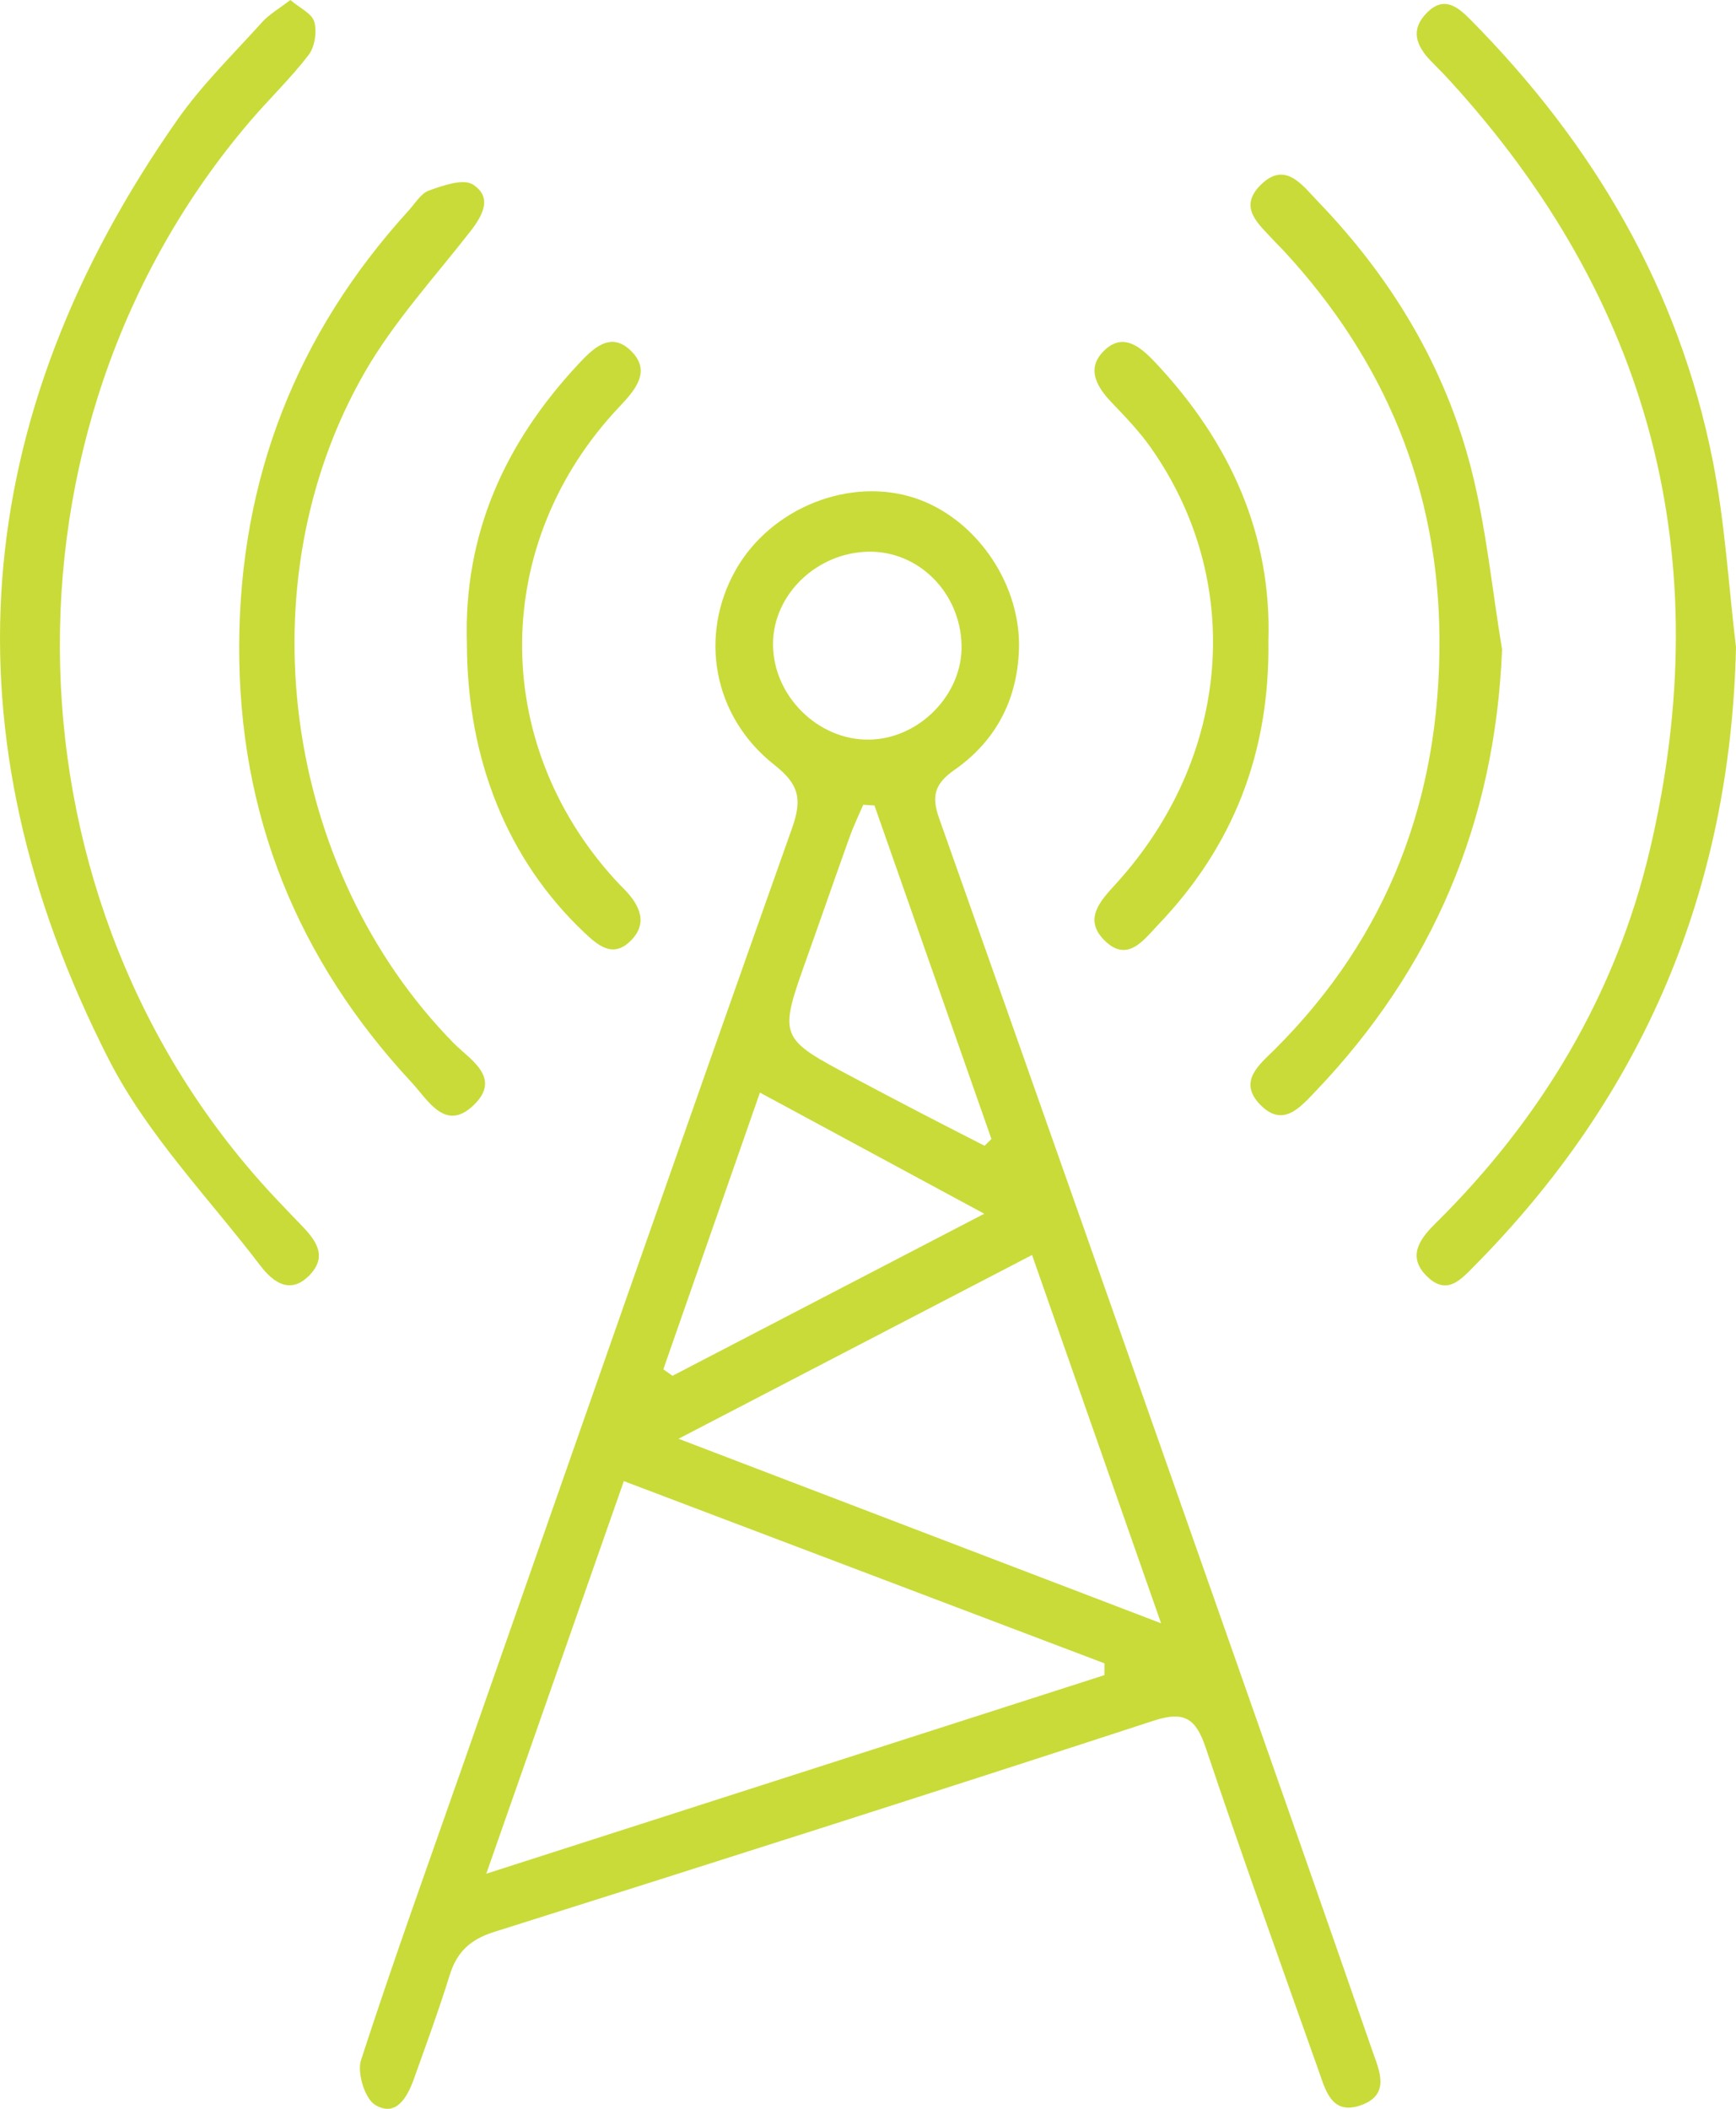 <svg width="28" height="34" viewBox="0 0 28 34" fill="none" xmlns="http://www.w3.org/2000/svg">
<g clip-path="url(#clip0_4509_316)">
<path d="M16.436 10.391C16.431 11.243 16.08 11.934 15.396 12.412C15.074 12.637 15.021 12.835 15.146 13.19C16.704 17.587 18.252 21.989 19.799 26.39C20.58 28.609 21.359 30.829 22.13 33.051C22.244 33.379 22.441 33.777 21.937 33.947C21.477 34.101 21.38 33.701 21.269 33.388C20.654 31.655 20.034 29.924 19.448 28.181C19.289 27.709 19.106 27.58 18.609 27.742C15.068 28.898 11.52 30.029 7.968 31.149C7.586 31.27 7.371 31.468 7.254 31.842C7.078 32.408 6.874 32.965 6.674 33.523C6.568 33.817 6.388 34.138 6.052 33.938C5.885 33.838 5.756 33.419 5.823 33.215C6.336 31.636 6.9 30.074 7.449 28.507C9.221 23.452 10.985 18.395 12.777 13.347C12.945 12.873 12.881 12.64 12.486 12.329C11.493 11.546 11.27 10.236 11.87 9.183C12.439 8.186 13.707 7.681 14.762 8.032C15.717 8.35 16.433 9.36 16.436 10.391ZM17.813 27.008C17.813 26.945 17.813 26.882 17.814 26.818C15.256 25.849 12.698 24.879 10.062 23.88C9.326 25.981 8.612 28.016 7.843 30.21C11.28 29.107 14.546 28.057 17.813 27.008ZM16.646 20.234C14.726 21.232 12.917 22.172 10.944 23.197C13.608 24.216 16.084 25.162 18.727 26.172C18.007 24.116 17.346 22.229 16.646 20.234ZM10.699 22.077C10.748 22.112 10.798 22.147 10.847 22.182C12.472 21.337 14.098 20.492 15.875 19.569C14.607 18.884 13.469 18.27 12.257 17.616C11.716 19.165 11.208 20.621 10.699 22.077ZM14.104 12.986C14.044 12.983 13.984 12.979 13.923 12.976C13.85 13.146 13.768 13.313 13.706 13.488C13.473 14.136 13.248 14.788 13.016 15.438C12.554 16.733 12.553 16.732 13.783 17.383C14.129 17.566 14.475 17.75 14.822 17.93C15.174 18.113 15.527 18.292 15.88 18.473C15.917 18.436 15.954 18.4 15.991 18.364C15.362 16.571 14.733 14.779 14.104 12.986ZM15.509 10.4C15.489 9.554 14.816 8.881 14.007 8.895C13.17 8.91 12.468 9.589 12.468 10.384C12.467 11.216 13.191 11.936 14.017 11.925C14.826 11.915 15.529 11.196 15.509 10.4Z" fill="#C9DB38"/>
<path d="M4.683 0C4.833 0.129 5.031 0.217 5.069 0.351C5.114 0.511 5.078 0.754 4.979 0.884C4.692 1.259 4.347 1.589 4.039 1.948C-0.225 6.93 -0.029 14.61 4.481 19.357C4.603 19.486 4.725 19.615 4.849 19.742C5.082 19.982 5.296 20.244 4.994 20.558C4.681 20.883 4.401 20.67 4.201 20.408C3.365 19.312 2.373 18.294 1.755 17.082C-0.926 11.829 -0.52 6.742 2.87 1.919C3.266 1.357 3.767 0.869 4.229 0.356C4.343 0.23 4.5 0.141 4.683 0Z" fill="#C9DB38"/>
<path d="M28 10.436C27.91 14.349 26.505 17.66 23.778 20.413C23.568 20.625 23.346 20.886 23.033 20.595C22.689 20.276 22.886 19.988 23.144 19.734C24.856 18.045 26.062 16.037 26.613 13.692C27.718 8.987 26.626 4.833 23.362 1.276C23.269 1.174 23.169 1.078 23.074 0.978C22.841 0.736 22.742 0.477 23.017 0.203C23.296 -0.075 23.515 0.114 23.72 0.32C25.696 2.316 27.077 4.653 27.627 7.438C27.821 8.423 27.88 9.436 28 10.436Z" fill="#C9DB38"/>
<path d="M24.227 10.473C24.113 13.262 23.11 15.619 21.212 17.602C20.962 17.864 20.689 18.181 20.328 17.813C19.958 17.435 20.316 17.163 20.559 16.921C22.395 15.095 23.234 12.856 23.217 10.284C23.202 7.881 22.336 5.809 20.715 4.054C20.662 3.996 20.604 3.942 20.551 3.884C20.315 3.624 19.962 3.356 20.327 2.988C20.725 2.585 21.001 2.982 21.25 3.241C22.436 4.469 23.305 5.901 23.73 7.563C23.972 8.513 24.066 9.502 24.227 10.473Z" fill="#C9DB38"/>
<path d="M3.858 10.411C3.867 7.716 4.783 5.382 6.587 3.399C6.694 3.282 6.788 3.118 6.921 3.071C7.147 2.991 7.47 2.875 7.627 2.975C7.945 3.177 7.79 3.47 7.586 3.731C7.005 4.476 6.355 5.184 5.886 5.997C3.926 9.397 4.566 14.012 7.314 16.815C7.576 17.083 8.106 17.374 7.636 17.822C7.18 18.256 6.902 17.734 6.641 17.454C4.801 15.477 3.848 13.138 3.858 10.411Z" fill="#C9DB38"/>
<path d="M7.531 10.381C7.473 8.615 8.143 7.144 9.321 5.879C9.555 5.628 9.839 5.336 10.167 5.647C10.515 5.976 10.252 6.281 9.992 6.556C7.926 8.737 7.895 11.952 9.914 14.176C9.967 14.235 10.023 14.29 10.078 14.347C10.321 14.6 10.458 14.89 10.167 15.173C9.88 15.454 9.64 15.24 9.412 15.024C8.189 13.862 7.534 12.251 7.531 10.381Z" fill="#C9DB38"/>
<path d="M20.458 10.337C20.482 12.151 19.883 13.652 18.682 14.908C18.445 15.156 18.183 15.533 17.81 15.158C17.468 14.813 17.754 14.518 18.002 14.246C19.857 12.207 20.084 9.377 18.559 7.214C18.378 6.958 18.158 6.727 17.94 6.5C17.699 6.25 17.517 5.958 17.79 5.672C18.108 5.339 18.399 5.595 18.639 5.85C19.837 7.125 20.513 8.614 20.458 10.337Z" fill="#C9DB38"/>
</g>
<defs>
<clipPath id="clip0_4509_316">
<rect width="28" height="34" fill="white"/>
</clipPath>
</defs>
</svg>
